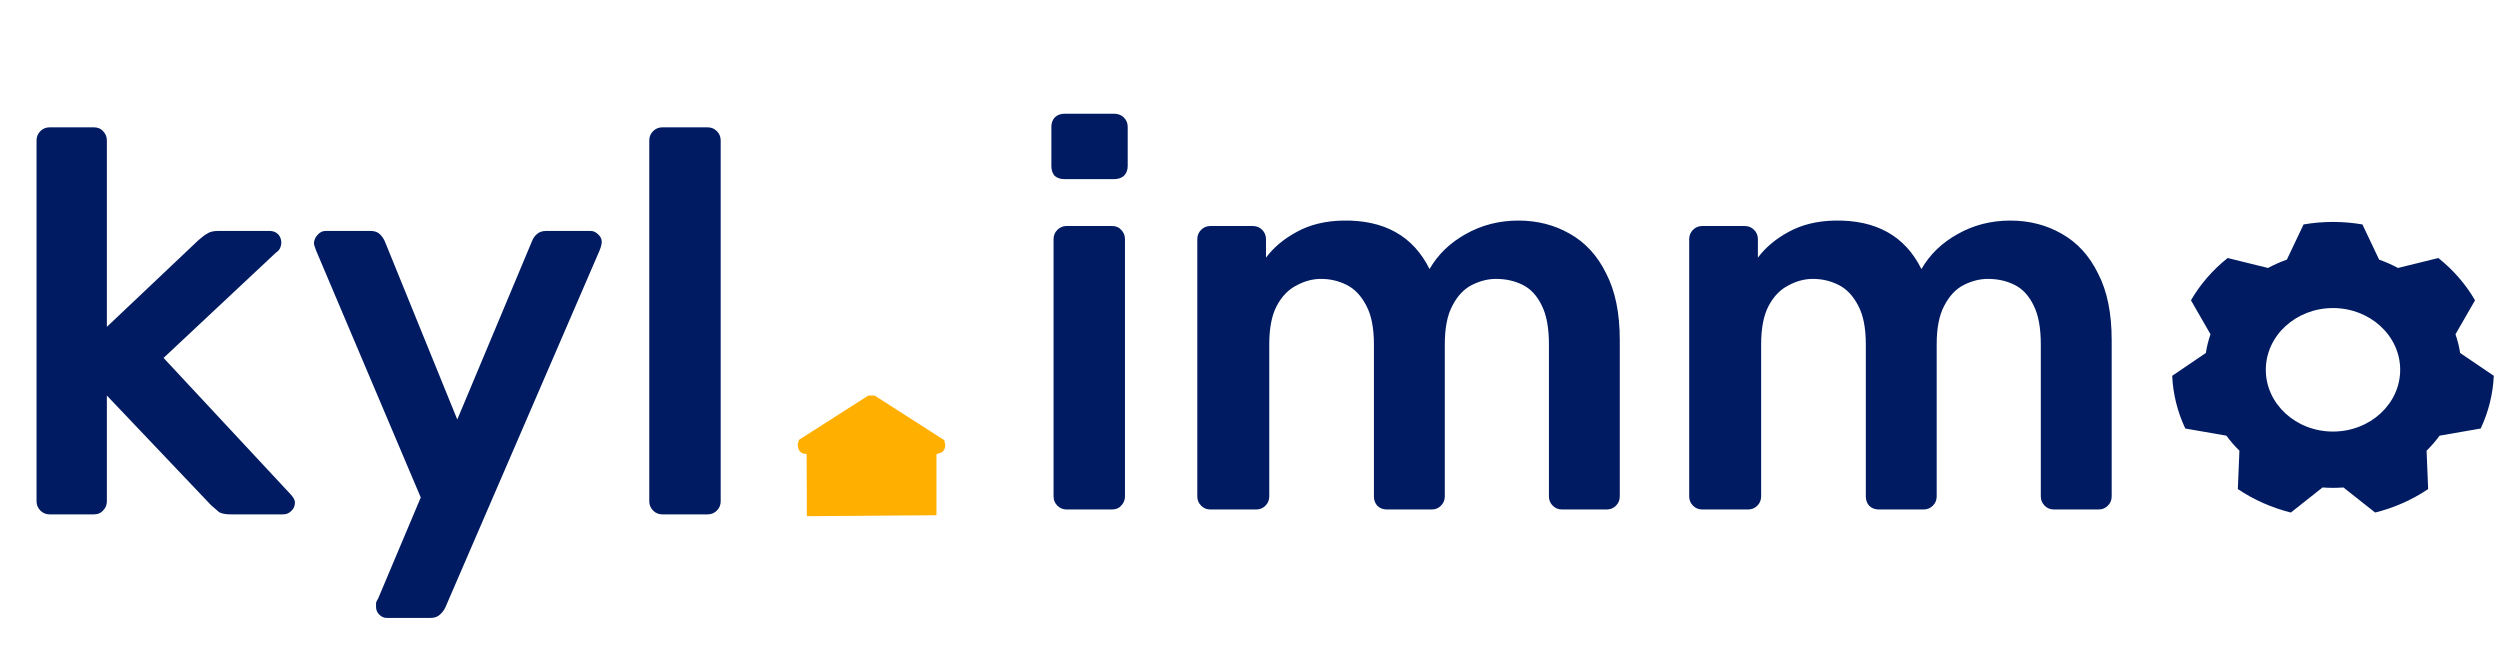<svg width="149" height="39" viewBox="0 0 149 39" fill="none" xmlns="http://www.w3.org/2000/svg">
<path fill-rule="evenodd" clip-rule="evenodd" d="M140.8 13.376C139.641 13.178 138.452 13.178 137.293 13.376L136.297 15.474C135.908 15.612 135.533 15.778 135.174 15.971L132.767 15.378C131.876 16.087 131.135 16.942 130.581 17.898L131.745 19.922C131.62 20.287 131.527 20.66 131.468 21.038L129.463 22.398C129.511 23.48 129.775 24.545 130.243 25.54L132.692 25.965C132.924 26.282 133.184 26.582 133.469 26.86L133.375 29.148C134.326 29.789 135.397 30.263 136.535 30.547L138.423 29.053C138.838 29.084 139.255 29.084 139.669 29.053L141.558 30.547C142.696 30.263 143.767 29.789 144.718 29.148L144.624 26.86C144.909 26.582 145.169 26.282 145.401 25.965L147.849 25.54C148.317 24.545 148.582 23.48 148.63 22.398L146.625 21.038C146.565 20.66 146.473 20.287 146.347 19.922L147.512 17.898C146.958 16.942 146.216 16.087 145.325 15.378L142.919 15.971C142.56 15.778 142.184 15.612 141.796 15.474L140.8 13.376ZM139.046 18.36C141.257 18.36 143.051 20.009 143.051 22.041C143.051 24.072 141.257 25.721 139.046 25.721C136.836 25.721 135.042 24.072 135.042 22.041C135.042 20.009 136.836 18.36 139.046 18.36Z" fill="#001B61"/>
<path d="M39.477 30.657C39.26 30.657 39.076 30.581 38.925 30.429C38.773 30.277 38.697 30.093 38.697 29.877V8.368C38.697 8.152 38.773 7.968 38.925 7.816C39.076 7.664 39.26 7.589 39.477 7.589H42.174C42.39 7.589 42.574 7.664 42.726 7.816C42.878 7.968 42.953 8.152 42.953 8.368V29.877C42.953 30.093 42.878 30.277 42.726 30.429C42.574 30.581 42.39 30.657 42.174 30.657H39.477Z" fill="#001B61"/>
<path d="M23.063 36.83C22.889 36.83 22.738 36.765 22.608 36.635C22.478 36.505 22.413 36.353 22.413 36.18C22.413 36.093 22.413 36.007 22.413 35.92C22.434 35.855 22.478 35.768 22.543 35.66L25.077 29.649L18.839 14.931C18.752 14.715 18.709 14.563 18.709 14.476C18.731 14.282 18.806 14.119 18.936 13.989C19.066 13.838 19.229 13.762 19.424 13.762H22.055C22.315 13.762 22.51 13.827 22.64 13.957C22.77 14.087 22.868 14.227 22.933 14.379L27.254 25.003L31.705 14.379C31.77 14.206 31.867 14.065 31.997 13.957C32.127 13.827 32.322 13.762 32.582 13.762H35.181C35.355 13.762 35.506 13.827 35.636 13.957C35.788 14.087 35.864 14.238 35.864 14.412C35.864 14.541 35.82 14.715 35.734 14.931L26.539 36.212C26.452 36.386 26.344 36.526 26.214 36.635C26.084 36.765 25.889 36.83 25.629 36.83H23.063Z" fill="#001B61"/>
<path d="M2.958 30.657C2.741 30.657 2.557 30.581 2.405 30.429C2.254 30.277 2.178 30.093 2.178 29.877V8.368C2.178 8.152 2.254 7.968 2.405 7.816C2.557 7.664 2.741 7.589 2.958 7.589H5.589C5.827 7.589 6.012 7.664 6.142 7.816C6.293 7.968 6.369 8.152 6.369 8.368V19.48L11.827 14.314C12.022 14.141 12.195 14.011 12.347 13.924C12.499 13.816 12.726 13.762 13.029 13.762H16.051C16.268 13.762 16.441 13.827 16.571 13.957C16.701 14.087 16.766 14.26 16.766 14.476C16.766 14.563 16.744 14.661 16.701 14.769C16.657 14.877 16.571 14.975 16.441 15.061L9.748 21.332L17.253 29.389C17.47 29.606 17.578 29.79 17.578 29.942C17.578 30.158 17.502 30.332 17.351 30.462C17.221 30.592 17.058 30.657 16.863 30.657H13.777C13.452 30.657 13.213 30.613 13.062 30.527C12.932 30.418 12.77 30.277 12.575 30.104L6.369 23.574V29.877C6.369 30.093 6.293 30.277 6.142 30.429C6.012 30.581 5.827 30.657 5.589 30.657H2.958Z" fill="#001B61"/>
<path d="M101.456 30.365C101.239 30.365 101.055 30.29 100.903 30.138C100.752 29.986 100.676 29.802 100.676 29.586V14.25C100.676 14.034 100.752 13.85 100.903 13.698C101.055 13.546 101.239 13.471 101.456 13.471H103.99C104.206 13.471 104.39 13.546 104.542 13.698C104.694 13.85 104.77 14.034 104.77 14.25V15.355C105.224 14.748 105.831 14.239 106.589 13.828C107.369 13.395 108.289 13.167 109.351 13.146C111.82 13.102 113.542 14.066 114.517 16.037C115.015 15.171 115.73 14.478 116.661 13.958C117.614 13.416 118.664 13.146 119.812 13.146C120.939 13.146 121.957 13.406 122.866 13.925C123.798 14.445 124.523 15.236 125.043 16.297C125.585 17.337 125.856 18.658 125.856 20.261V29.586C125.856 29.802 125.78 29.986 125.628 30.138C125.477 30.29 125.292 30.365 125.076 30.365H122.412C122.195 30.365 122.011 30.29 121.859 30.138C121.708 29.986 121.632 29.802 121.632 29.586V20.521C121.632 19.546 121.491 18.777 121.209 18.214C120.928 17.629 120.549 17.218 120.072 16.98C119.596 16.741 119.065 16.622 118.48 16.622C118.004 16.622 117.527 16.741 117.051 16.98C116.574 17.218 116.184 17.629 115.881 18.214C115.578 18.777 115.426 19.546 115.426 20.521V29.586C115.426 29.802 115.35 29.986 115.199 30.138C115.047 30.29 114.863 30.365 114.646 30.365H111.982C111.744 30.365 111.549 30.29 111.397 30.138C111.268 29.986 111.203 29.802 111.203 29.586V20.521C111.203 19.546 111.051 18.777 110.748 18.214C110.444 17.629 110.055 17.218 109.578 16.98C109.102 16.741 108.593 16.622 108.051 16.622C107.553 16.622 107.065 16.752 106.589 17.012C106.112 17.25 105.723 17.651 105.419 18.214C105.116 18.777 104.964 19.546 104.964 20.521V29.586C104.964 29.802 104.889 29.986 104.737 30.138C104.585 30.29 104.401 30.365 104.185 30.365H101.456Z" fill="#001B61"/>
<path d="M72.139 30.365C71.922 30.365 71.738 30.29 71.587 30.138C71.435 29.986 71.359 29.802 71.359 29.586V14.25C71.359 14.034 71.435 13.85 71.587 13.698C71.738 13.546 71.922 13.471 72.139 13.471H74.673C74.89 13.471 75.074 13.546 75.226 13.698C75.377 13.85 75.453 14.034 75.453 14.25V15.355C75.908 14.748 76.514 14.239 77.273 13.828C78.052 13.395 78.973 13.167 80.034 13.146C82.504 13.102 84.225 14.066 85.2 16.037C85.698 15.171 86.413 14.478 87.344 13.958C88.297 13.416 89.348 13.146 90.496 13.146C91.622 13.146 92.64 13.406 93.55 13.925C94.481 14.445 95.207 15.236 95.727 16.297C96.268 17.337 96.539 18.658 96.539 20.261V29.586C96.539 29.802 96.463 29.986 96.312 30.138C96.16 30.29 95.976 30.365 95.759 30.365H93.095C92.879 30.365 92.695 30.29 92.543 30.138C92.391 29.986 92.316 29.802 92.316 29.586V20.521C92.316 19.546 92.175 18.777 91.893 18.214C91.612 17.629 91.233 17.218 90.756 16.98C90.279 16.741 89.749 16.622 89.164 16.622C88.687 16.622 88.211 16.741 87.734 16.98C87.258 17.218 86.868 17.629 86.565 18.214C86.261 18.777 86.11 19.546 86.11 20.521V29.586C86.11 29.802 86.034 29.986 85.882 30.138C85.731 30.29 85.547 30.365 85.33 30.365H82.666C82.428 30.365 82.233 30.29 82.081 30.138C81.951 29.986 81.886 29.802 81.886 29.586V20.521C81.886 19.546 81.734 18.777 81.431 18.214C81.128 17.629 80.738 17.218 80.262 16.98C79.785 16.741 79.276 16.622 78.735 16.622C78.236 16.622 77.749 16.752 77.273 17.012C76.796 17.25 76.406 17.651 76.103 18.214C75.8 18.777 75.648 19.546 75.648 20.521V29.586C75.648 29.802 75.572 29.986 75.421 30.138C75.269 30.29 75.085 30.365 74.868 30.365H72.139Z" fill="#001B61"/>
<path d="M63.572 30.365C63.355 30.365 63.171 30.29 63.02 30.138C62.868 29.986 62.792 29.802 62.792 29.586V14.25C62.792 14.034 62.868 13.85 63.02 13.698C63.171 13.546 63.355 13.47 63.572 13.47H66.269C66.507 13.47 66.691 13.546 66.821 13.698C66.972 13.85 67.048 14.034 67.048 14.25V29.586C67.048 29.802 66.972 29.986 66.821 30.138C66.691 30.29 66.507 30.365 66.269 30.365H63.572ZM63.442 10.676C63.204 10.676 63.009 10.611 62.857 10.482C62.727 10.33 62.662 10.135 62.662 9.897V7.557C62.662 7.341 62.727 7.157 62.857 7.005C63.009 6.853 63.204 6.778 63.442 6.778H66.398C66.637 6.778 66.832 6.853 66.983 7.005C67.135 7.157 67.211 7.341 67.211 7.557V9.897C67.211 10.135 67.135 10.33 66.983 10.482C66.832 10.611 66.637 10.676 66.398 10.676H63.442Z" fill="#001B61"/>
<g clip-path="url(#clip0_922_23755)">
<path d="M55.813 30.708C55.813 30.708 55.813 27.088 55.813 27.071C55.813 27.053 55.952 27.023 55.967 27.018C56.042 26.997 56.105 26.982 56.166 26.93C56.312 26.806 56.365 26.598 56.32 26.418C56.305 26.354 56.288 26.292 56.273 26.229L52.126 23.573H51.753L47.626 26.21C47.59 26.316 47.542 26.43 47.547 26.544C47.553 26.657 47.583 26.769 47.647 26.864C47.748 27.011 47.899 27.064 48.075 27.052L48.089 30.765L55.814 30.708H55.813Z" fill="#FFAF00"/>
</g>
<defs>
<clipPath id="clip0_922_23755">
<rect width="8.79" height="7.192" fill="white" transform="translate(47.547 23.573)"/>
</clipPath>
</defs>
</svg>
